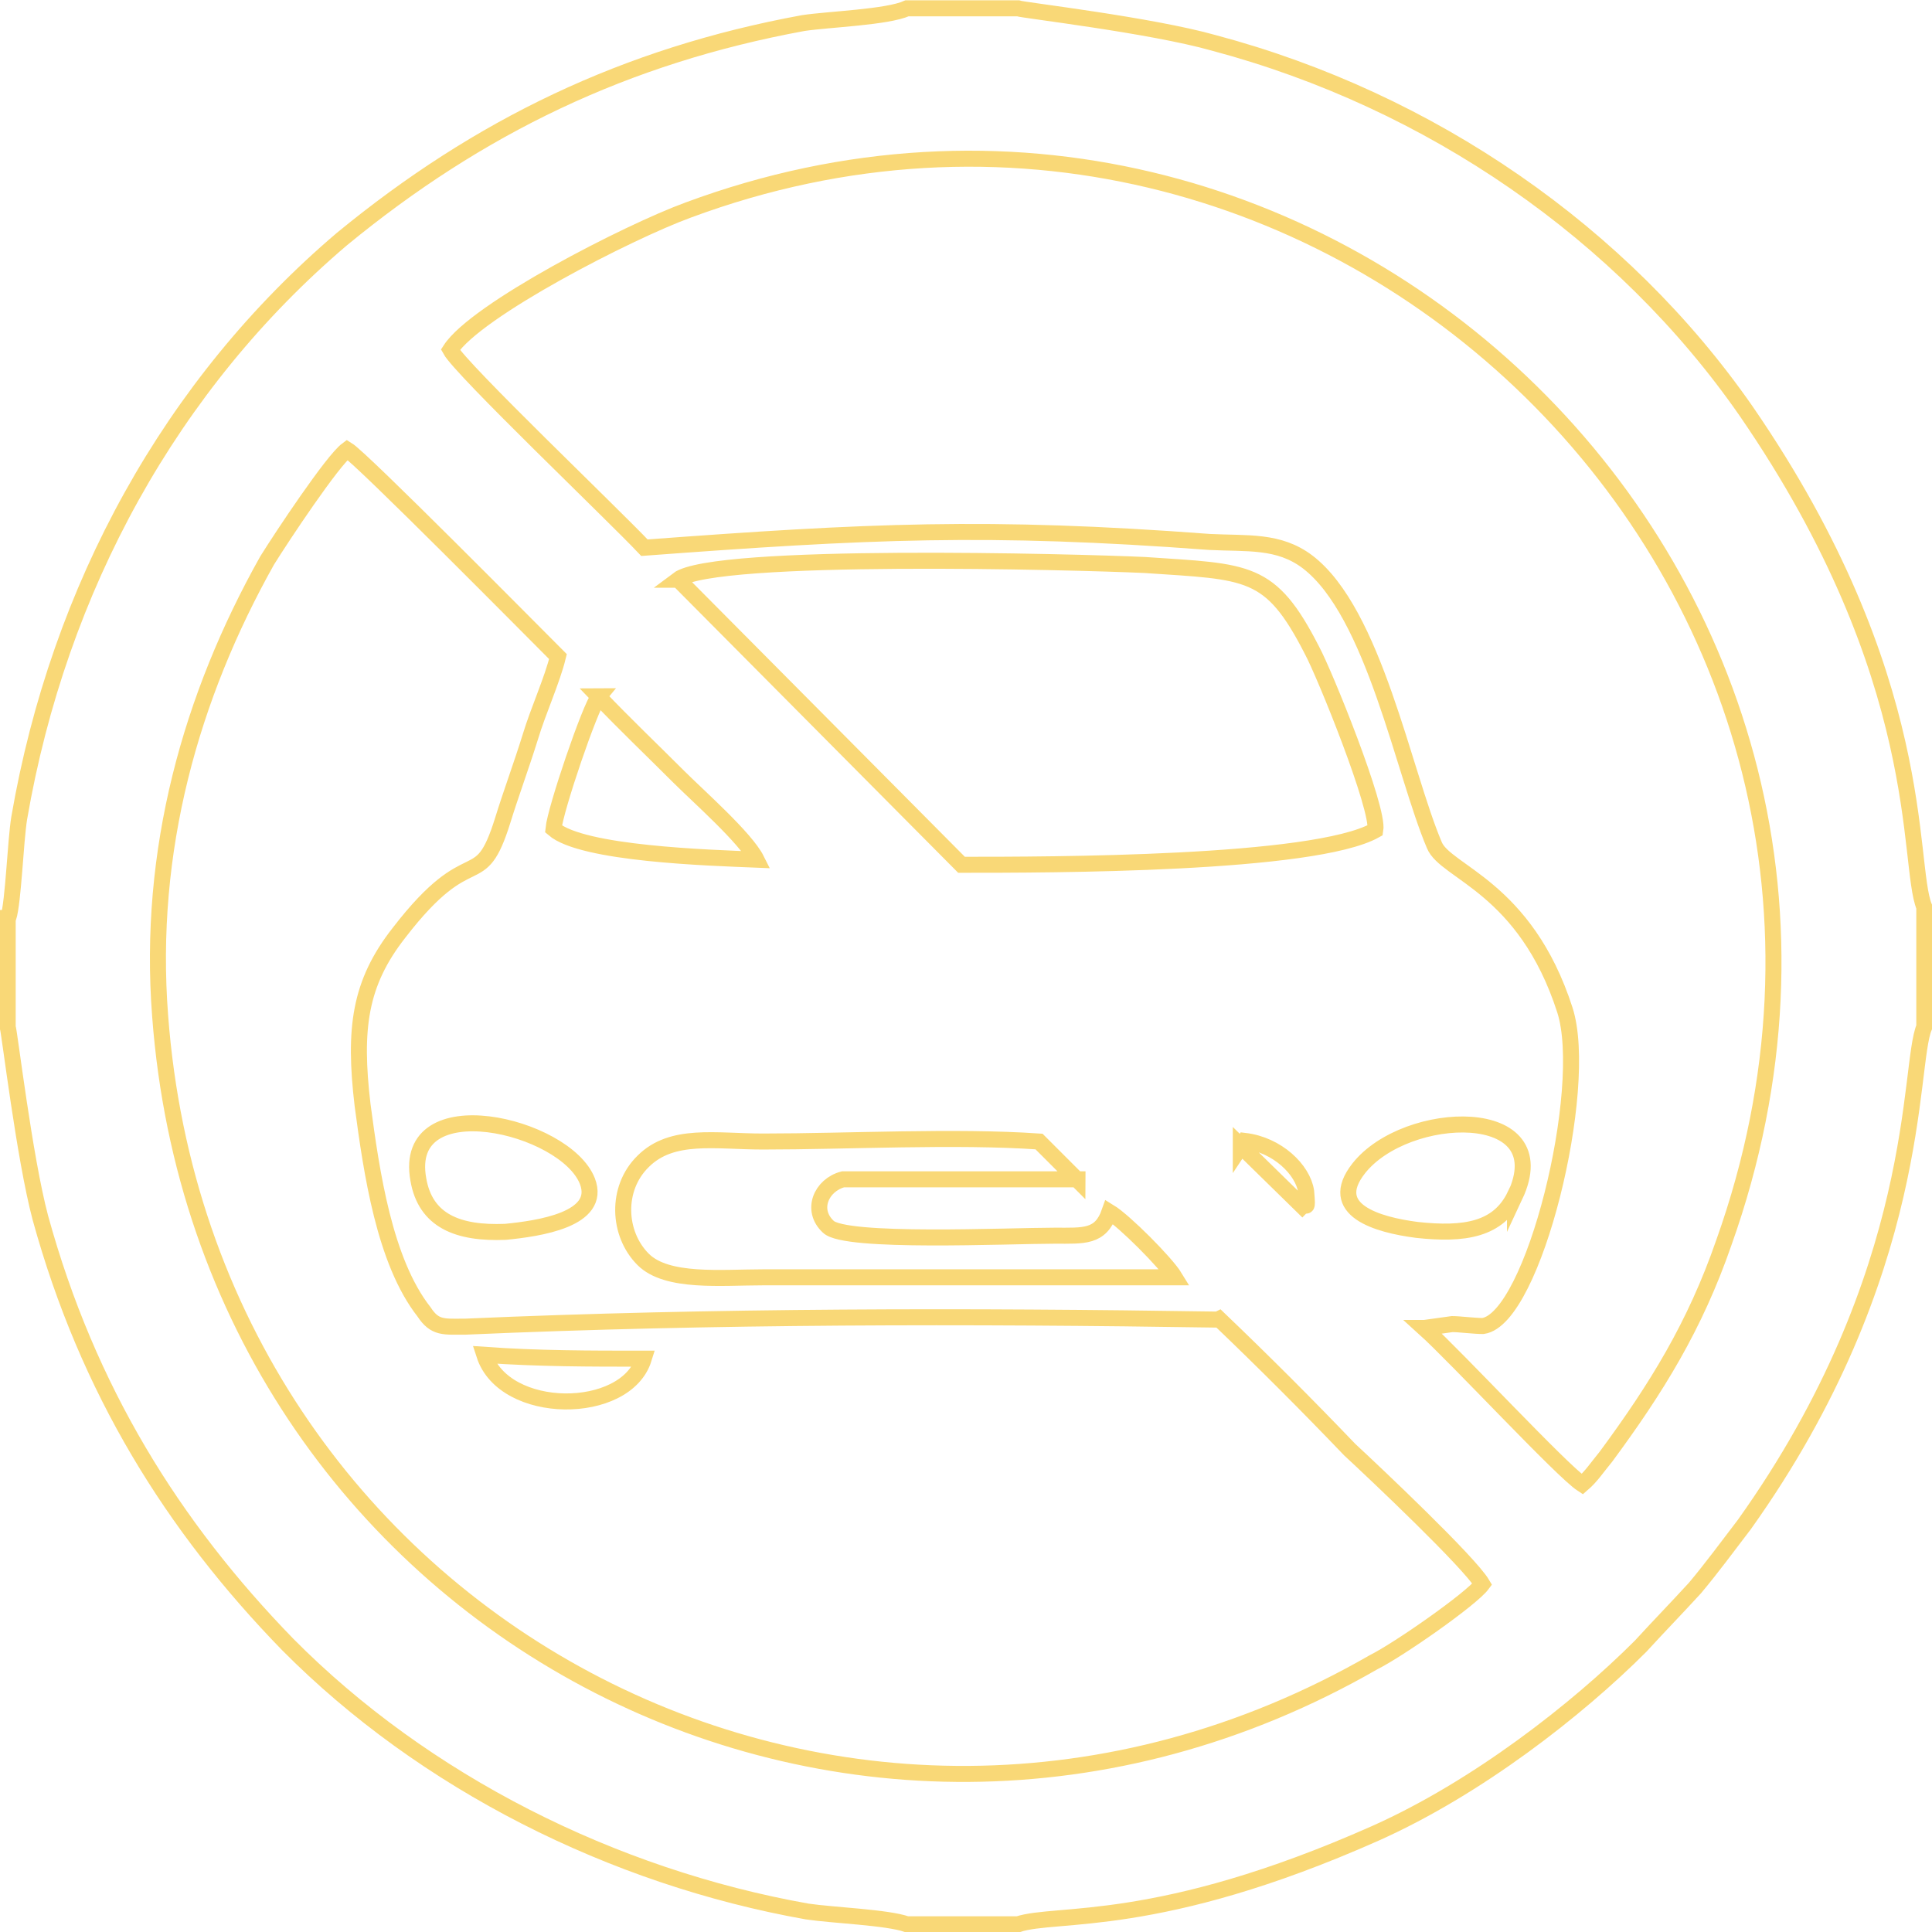 <?xml version="1.0" encoding="UTF-8"?>
<svg xmlns="http://www.w3.org/2000/svg" id="Layer_1" viewBox="0 0 30.16 30.16">
  <defs>
    <style>
      .cls-1 {
        fill: none;
        fill-rule: evenodd;
        stroke: #f9d877;
        stroke-miterlimit: 10;
        stroke-width: .25px;
      }
    </style>
  </defs>
  <path class="cls-1" d="M6.53,18.41c-.26-1.45,2.3-.85,2.64.03.23.6-.77.74-1.28.79-.74.03-1.25-.17-1.36-.82h0ZM19.37,17.9l.06-.09c.51.06.91.45.96.79.03.34,0,.17-.06.23l-.96-.94ZM10.05,21.21c-.85,0-1.64,0-2.49-.06.31.96,2.21.96,2.49.06h0ZM16.82,18.41h-3.66c-.34.09-.51.48-.23.74.26.26,2.81.14,3.54.14.45,0,.71.03.85-.37.23.14.88.79,1.02,1.02h-6.43c-.65,0-1.5.09-1.87-.28-.4-.4-.43-1.11,0-1.53.45-.45,1.13-.31,1.87-.31,1.33,0,3-.09,4.31,0l.6.6ZM23.65,18.66c-.26.54-.79.62-1.53.54-.62-.08-1.42-.31-.91-.96.74-.94,3.12-1.02,2.44.43h0ZM10.58,9.05c.57-.43,6.21-.28,7.29-.23,1.62.11,1.96.06,2.61,1.33.2.37,1.05,2.47.99,2.81-.96.54-5.07.54-6.46.54l-4.42-4.45ZM22.24,20.73l.43-.06c.11,0,.34.03.48.03.79-.11,1.67-3.71,1.28-4.93-.62-1.93-1.87-2.15-2.04-2.58-.48-1.13-.94-3.63-1.98-4.42-.45-.34-.94-.28-1.53-.31-3.46-.26-5.33-.17-8.82.09-.48-.51-2.86-2.78-3.03-3.09.4-.62,2.78-1.84,3.71-2.18C20.62-.39,30.57,9.14,26.91,19.4c-.45,1.3-1.05,2.27-1.84,3.34-.14.17-.23.31-.37.43-.31-.2-1.96-1.98-2.47-2.44h0ZM9.34,10.87c.43.45.82.82,1.25,1.25.31.31,1.05.96,1.22,1.3-.74-.03-2.72-.09-3.17-.48.03-.31.57-1.9.71-2.07h0ZM19.03,20.59c.71.68,1.36,1.33,2.04,2.04.4.37,1.87,1.76,2.07,2.1-.17.23-1.3,1.02-1.7,1.22-8.19,4.71-18.23-.62-18.94-10.09-.2-2.58.48-4.99,1.67-7.11.23-.37,1.02-1.56,1.25-1.73.23.14,2.89,2.83,3.29,3.23-.09.37-.31.85-.43,1.25-.14.45-.31.91-.43,1.3-.37,1.19-.48.28-1.62,1.76-.62.79-.71,1.5-.57,2.69.14,1.05.34,2.44.96,3.23.17.26.31.23.65.23,3.86-.17,7.88-.17,11.74-.11h0ZM.12,14.33v1.7c.03.09.26,2.04.51,2.98.74,2.69,2.07,4.82,3.86,6.66,2.13,2.15,5.07,3.63,8.11,4.17.4.06,1.25.09,1.56.2h1.73c.6-.2,2.18.09,5.58-1.42,1.59-.71,3.15-1.93,4.14-2.92.34-.37.51-.54.85-.91.26-.31.51-.65.77-.99,2.81-3.94,2.55-7.17,2.81-7.77v-1.87c-.28-.68.09-3.57-2.78-7.74-1.93-2.78-4.93-4.85-8.31-5.75-.99-.28-2.98-.51-3.06-.54h-1.73c-.31.14-1.22.17-1.62.23-2.78.51-5.07,1.62-7.2,3.37C2.68,5.99.92,9.17.3,12.77c-.06.37-.09,1.3-.17,1.56H.12Z"></path>
</svg>

